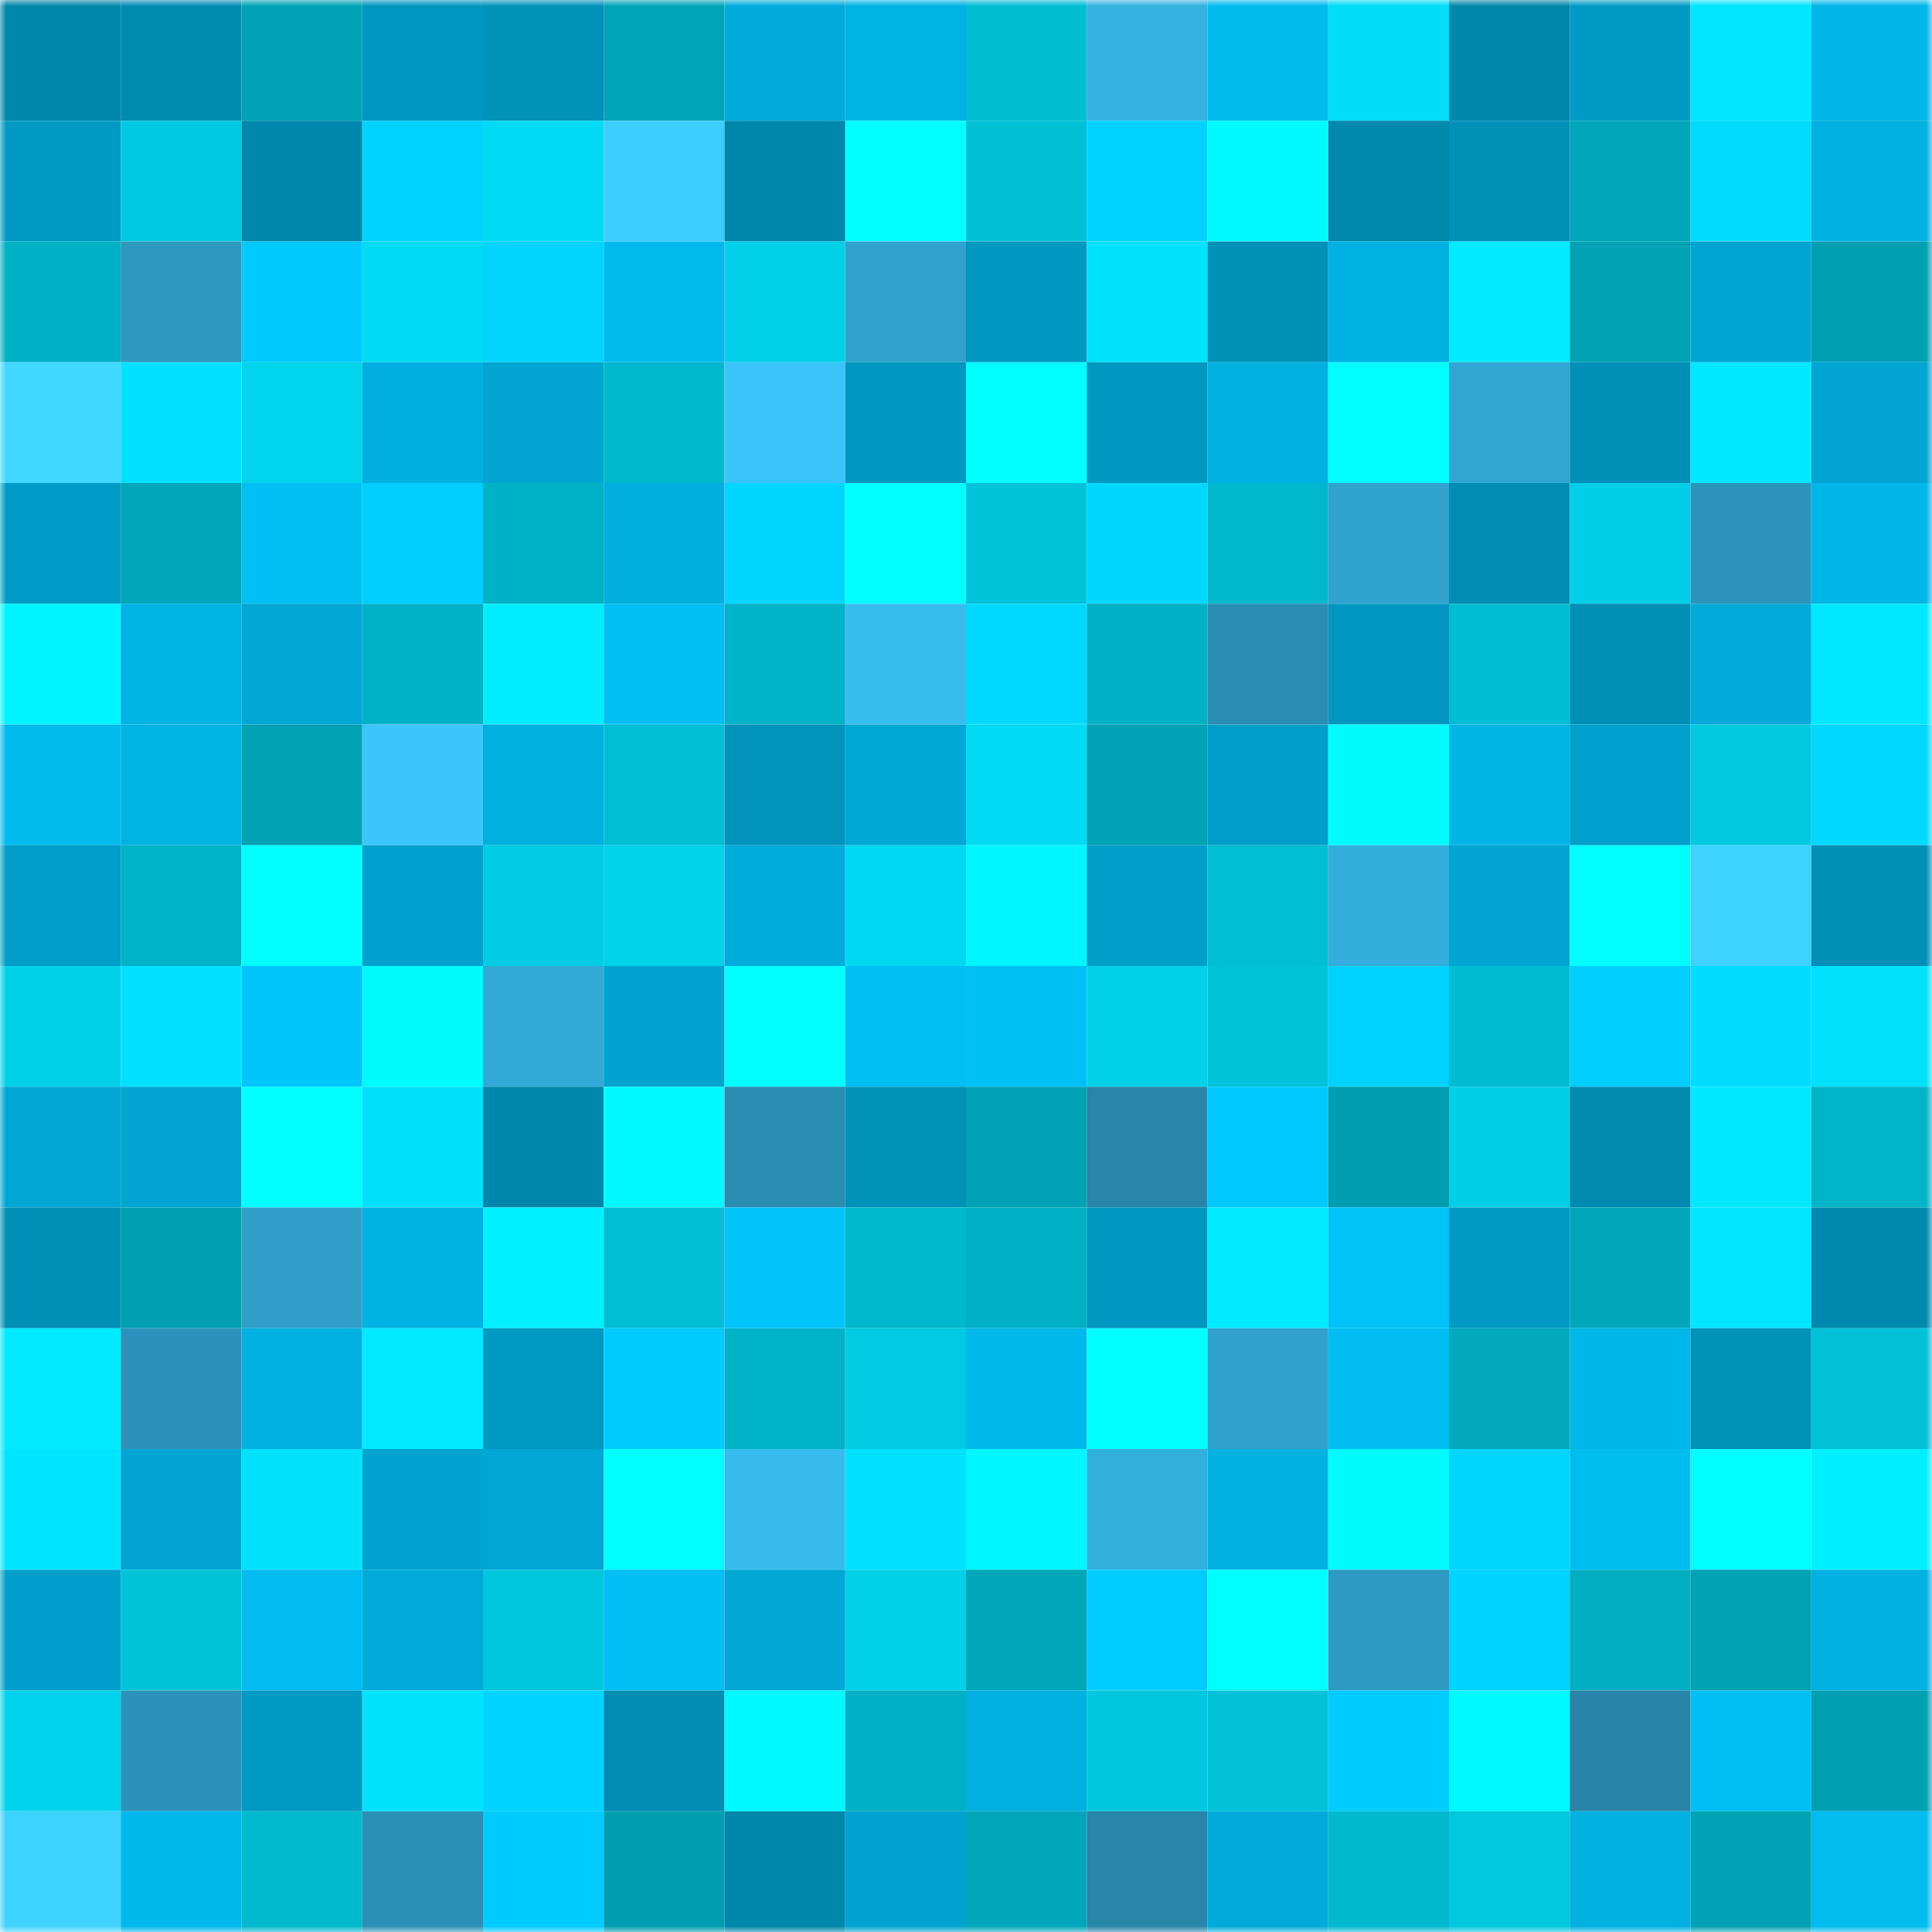 <svg viewBox="0 0 160 160" fill="none" role="img" xmlns="http://www.w3.org/2000/svg" width="240" height="240" name="ens%2C234ba6.eth"><mask id="544279567" mask-type="alpha" maskUnits="userSpaceOnUse" x="0" y="0" width="160" height="160"><rect width="160" height="160" fill="#FFFFFF"></rect></mask><g mask="url(#544279567)"><rect x="0" y="0" width="10" height="10" fill="#0087ac"></rect><rect x="10" y="0" width="10" height="10" fill="#008bb1"></rect><rect x="20" y="0" width="10" height="10" fill="#00a3b5"></rect><rect x="30" y="0" width="10" height="10" fill="#0096bf"></rect><rect x="40" y="0" width="10" height="10" fill="#0092b9"></rect><rect x="50" y="0" width="10" height="10" fill="#00a4b7"></rect><rect x="60" y="0" width="10" height="10" fill="#00abda"></rect><rect x="70" y="0" width="10" height="10" fill="#00b3e4"></rect><rect x="80" y="0" width="10" height="10" fill="#00bdd2"></rect><rect x="90" y="0" width="10" height="10" fill="#34b1e0"></rect><rect x="100" y="0" width="10" height="10" fill="#00bbee"></rect><rect x="110" y="0" width="10" height="10" fill="#00ddf6"></rect><rect x="120" y="0" width="10" height="10" fill="#0087ac"></rect><rect x="130" y="0" width="10" height="10" fill="#009bc5"></rect><rect x="140" y="0" width="10" height="10" fill="#00e6ff"></rect><rect x="150" y="0" width="10" height="10" fill="#00b6e8"></rect><rect x="0" y="10" width="10" height="10" fill="#009ac4"></rect><rect x="10" y="10" width="10" height="10" fill="#00cae1"></rect><rect x="20" y="10" width="10" height="10" fill="#0087ac"></rect><rect x="30" y="10" width="10" height="10" fill="#00d1ff"></rect><rect x="40" y="10" width="10" height="10" fill="#00daf3"></rect><rect x="50" y="10" width="10" height="10" fill="#3dceff"></rect><rect x="60" y="10" width="10" height="10" fill="#0087ac"></rect><rect x="70" y="10" width="10" height="10" fill="#00ffff"></rect><rect x="80" y="10" width="10" height="10" fill="#00c0d6"></rect><rect x="90" y="10" width="10" height="10" fill="#00d2ff"></rect><rect x="100" y="10" width="10" height="10" fill="#00faff"></rect><rect x="110" y="10" width="10" height="10" fill="#0088ad"></rect><rect x="120" y="10" width="10" height="10" fill="#0091b9"></rect><rect x="130" y="10" width="10" height="10" fill="#00a7bb"></rect><rect x="140" y="10" width="10" height="10" fill="#00daff"></rect><rect x="150" y="10" width="10" height="10" fill="#00b1e1"></rect><rect x="0" y="20" width="10" height="10" fill="#00b0c4"></rect><rect x="10" y="20" width="10" height="10" fill="#2d99c1"></rect><rect x="20" y="20" width="10" height="10" fill="#00caff"></rect><rect x="30" y="20" width="10" height="10" fill="#00daf2"></rect><rect x="40" y="20" width="10" height="10" fill="#00d4ff"></rect><rect x="50" y="20" width="10" height="10" fill="#00baec"></rect><rect x="60" y="20" width="10" height="10" fill="#00d1e9"></rect><rect x="70" y="20" width="10" height="10" fill="#30a2cd"></rect><rect x="80" y="20" width="10" height="10" fill="#0098c1"></rect><rect x="90" y="20" width="10" height="10" fill="#00e1fb"></rect><rect x="100" y="20" width="10" height="10" fill="#0091b8"></rect><rect x="110" y="20" width="10" height="10" fill="#00b2e3"></rect><rect x="120" y="20" width="10" height="10" fill="#00eaff"></rect><rect x="130" y="20" width="10" height="10" fill="#00a1b3"></rect><rect x="140" y="20" width="10" height="10" fill="#00a6d3"></rect><rect x="150" y="20" width="10" height="10" fill="#00a0b2"></rect><rect x="0" y="30" width="10" height="10" fill="#40d8ff"></rect><rect x="10" y="30" width="10" height="10" fill="#00e0ff"></rect><rect x="20" y="30" width="10" height="10" fill="#00d5ed"></rect><rect x="30" y="30" width="10" height="10" fill="#00afdf"></rect><rect x="40" y="30" width="10" height="10" fill="#00a5d2"></rect><rect x="50" y="30" width="10" height="10" fill="#00b8cd"></rect><rect x="60" y="30" width="10" height="10" fill="#3ac5fa"></rect><rect x="70" y="30" width="10" height="10" fill="#0097c0"></rect><rect x="80" y="30" width="10" height="10" fill="#00ffff"></rect><rect x="90" y="30" width="10" height="10" fill="#0097c0"></rect><rect x="100" y="30" width="10" height="10" fill="#00b1e2"></rect><rect x="110" y="30" width="10" height="10" fill="#00feff"></rect><rect x="120" y="30" width="10" height="10" fill="#31a6d3"></rect><rect x="130" y="30" width="10" height="10" fill="#008fb7"></rect><rect x="140" y="30" width="10" height="10" fill="#00e8ff"></rect><rect x="150" y="30" width="10" height="10" fill="#00a5d2"></rect><rect x="0" y="40" width="10" height="10" fill="#009cc7"></rect><rect x="10" y="40" width="10" height="10" fill="#00a6b9"></rect><rect x="20" y="40" width="10" height="10" fill="#00c0f4"></rect><rect x="30" y="40" width="10" height="10" fill="#00ceff"></rect><rect x="40" y="40" width="10" height="10" fill="#00b2c6"></rect><rect x="50" y="40" width="10" height="10" fill="#00afde"></rect><rect x="60" y="40" width="10" height="10" fill="#00d5ff"></rect><rect x="70" y="40" width="10" height="10" fill="#00ffff"></rect><rect x="80" y="40" width="10" height="10" fill="#00c2d8"></rect><rect x="90" y="40" width="10" height="10" fill="#00d7ff"></rect><rect x="100" y="40" width="10" height="10" fill="#00b7cc"></rect><rect x="110" y="40" width="10" height="10" fill="#30a3ce"></rect><rect x="120" y="40" width="10" height="10" fill="#008db4"></rect><rect x="130" y="40" width="10" height="10" fill="#00cfe7"></rect><rect x="140" y="40" width="10" height="10" fill="#2c94bb"></rect><rect x="150" y="40" width="10" height="10" fill="#00b6e8"></rect><rect x="0" y="50" width="10" height="10" fill="#00f4ff"></rect><rect x="10" y="50" width="10" height="10" fill="#00b3e3"></rect><rect x="20" y="50" width="10" height="10" fill="#00a7d5"></rect><rect x="30" y="50" width="10" height="10" fill="#00b2c6"></rect><rect x="40" y="50" width="10" height="10" fill="#00ecff"></rect><rect x="50" y="50" width="10" height="10" fill="#00bff4"></rect><rect x="60" y="50" width="10" height="10" fill="#00b3c8"></rect><rect x="70" y="50" width="10" height="10" fill="#38bdef"></rect><rect x="80" y="50" width="10" height="10" fill="#00d9ff"></rect><rect x="90" y="50" width="10" height="10" fill="#00b0c4"></rect><rect x="100" y="50" width="10" height="10" fill="#2a8db2"></rect><rect x="110" y="50" width="10" height="10" fill="#0096bf"></rect><rect x="120" y="50" width="10" height="10" fill="#00bdd3"></rect><rect x="130" y="50" width="10" height="10" fill="#008fb7"></rect><rect x="140" y="50" width="10" height="10" fill="#00a9d7"></rect><rect x="150" y="50" width="10" height="10" fill="#00e8ff"></rect><rect x="0" y="60" width="10" height="10" fill="#00bbed"></rect><rect x="10" y="60" width="10" height="10" fill="#00b3e3"></rect><rect x="20" y="60" width="10" height="10" fill="#00a1b3"></rect><rect x="30" y="60" width="10" height="10" fill="#3ac6fb"></rect><rect x="40" y="60" width="10" height="10" fill="#00b0df"></rect><rect x="50" y="60" width="10" height="10" fill="#00bed4"></rect><rect x="60" y="60" width="10" height="10" fill="#0093bb"></rect><rect x="70" y="60" width="10" height="10" fill="#00a8d6"></rect><rect x="80" y="60" width="10" height="10" fill="#00daf3"></rect><rect x="90" y="60" width="10" height="10" fill="#00a2b5"></rect><rect x="100" y="60" width="10" height="10" fill="#009dc8"></rect><rect x="110" y="60" width="10" height="10" fill="#00fbff"></rect><rect x="120" y="60" width="10" height="10" fill="#00b4e5"></rect><rect x="130" y="60" width="10" height="10" fill="#00a0cc"></rect><rect x="140" y="60" width="10" height="10" fill="#00c9e0"></rect><rect x="150" y="60" width="10" height="10" fill="#00d8ff"></rect><rect x="0" y="70" width="10" height="10" fill="#009ec9"></rect><rect x="10" y="70" width="10" height="10" fill="#00b3c7"></rect><rect x="20" y="70" width="10" height="10" fill="#00ffff"></rect><rect x="30" y="70" width="10" height="10" fill="#00a1cd"></rect><rect x="40" y="70" width="10" height="10" fill="#00cde4"></rect><rect x="50" y="70" width="10" height="10" fill="#00d2ea"></rect><rect x="60" y="70" width="10" height="10" fill="#00acda"></rect><rect x="70" y="70" width="10" height="10" fill="#00d8f1"></rect><rect x="80" y="70" width="10" height="10" fill="#00f6ff"></rect><rect x="90" y="70" width="10" height="10" fill="#009fca"></rect><rect x="100" y="70" width="10" height="10" fill="#00bed4"></rect><rect x="110" y="70" width="10" height="10" fill="#33aedc"></rect><rect x="120" y="70" width="10" height="10" fill="#00a5d2"></rect><rect x="130" y="70" width="10" height="10" fill="#00fdff"></rect><rect x="140" y="70" width="10" height="10" fill="#3ed3ff"></rect><rect x="150" y="70" width="10" height="10" fill="#008fb6"></rect><rect x="0" y="80" width="10" height="10" fill="#00d1e9"></rect><rect x="10" y="80" width="10" height="10" fill="#00e0ff"></rect><rect x="20" y="80" width="10" height="10" fill="#00c5fb"></rect><rect x="30" y="80" width="10" height="10" fill="#00fbff"></rect><rect x="40" y="80" width="10" height="10" fill="#32a9d6"></rect><rect x="50" y="80" width="10" height="10" fill="#00a3d0"></rect><rect x="60" y="80" width="10" height="10" fill="#00ffff"></rect><rect x="70" y="80" width="10" height="10" fill="#00bff3"></rect><rect x="80" y="80" width="10" height="10" fill="#00c1f5"></rect><rect x="90" y="80" width="10" height="10" fill="#00d1e8"></rect><rect x="100" y="80" width="10" height="10" fill="#00c3d9"></rect><rect x="110" y="80" width="10" height="10" fill="#00d1ff"></rect><rect x="120" y="80" width="10" height="10" fill="#00bcd2"></rect><rect x="130" y="80" width="10" height="10" fill="#00ceff"></rect><rect x="140" y="80" width="10" height="10" fill="#00dbff"></rect><rect x="150" y="80" width="10" height="10" fill="#00e2fc"></rect><rect x="0" y="90" width="10" height="10" fill="#00a6d4"></rect><rect x="10" y="90" width="10" height="10" fill="#00a5d1"></rect><rect x="20" y="90" width="10" height="10" fill="#00ffff"></rect><rect x="30" y="90" width="10" height="10" fill="#00e0fa"></rect><rect x="40" y="90" width="10" height="10" fill="#0087ac"></rect><rect x="50" y="90" width="10" height="10" fill="#00faff"></rect><rect x="60" y="90" width="10" height="10" fill="#2a8eb3"></rect><rect x="70" y="90" width="10" height="10" fill="#0092b9"></rect><rect x="80" y="90" width="10" height="10" fill="#00a2b5"></rect><rect x="90" y="90" width="10" height="10" fill="#2786a9"></rect><rect x="100" y="90" width="10" height="10" fill="#00c9ff"></rect><rect x="110" y="90" width="10" height="10" fill="#009eb0"></rect><rect x="120" y="90" width="10" height="10" fill="#00cee5"></rect><rect x="130" y="90" width="10" height="10" fill="#008aaf"></rect><rect x="140" y="90" width="10" height="10" fill="#00e8ff"></rect><rect x="150" y="90" width="10" height="10" fill="#00b4c8"></rect><rect x="0" y="100" width="10" height="10" fill="#008fb6"></rect><rect x="10" y="100" width="10" height="10" fill="#009fb1"></rect><rect x="20" y="100" width="10" height="10" fill="#2f9fc9"></rect><rect x="30" y="100" width="10" height="10" fill="#00b2e3"></rect><rect x="40" y="100" width="10" height="10" fill="#00f0ff"></rect><rect x="50" y="100" width="10" height="10" fill="#00bed4"></rect><rect x="60" y="100" width="10" height="10" fill="#00c4fa"></rect><rect x="70" y="100" width="10" height="10" fill="#00b7cc"></rect><rect x="80" y="100" width="10" height="10" fill="#00b0c5"></rect><rect x="90" y="100" width="10" height="10" fill="#0097c0"></rect><rect x="100" y="100" width="10" height="10" fill="#00ebff"></rect><rect x="110" y="100" width="10" height="10" fill="#00c3f8"></rect><rect x="120" y="100" width="10" height="10" fill="#009ac4"></rect><rect x="130" y="100" width="10" height="10" fill="#00a7bb"></rect><rect x="140" y="100" width="10" height="10" fill="#00e6ff"></rect><rect x="150" y="100" width="10" height="10" fill="#0089ae"></rect><rect x="0" y="110" width="10" height="10" fill="#00eaff"></rect><rect x="10" y="110" width="10" height="10" fill="#2b93bb"></rect><rect x="20" y="110" width="10" height="10" fill="#00b1e1"></rect><rect x="30" y="110" width="10" height="10" fill="#00eaff"></rect><rect x="40" y="110" width="10" height="10" fill="#0099c2"></rect><rect x="50" y="110" width="10" height="10" fill="#00cbff"></rect><rect x="60" y="110" width="10" height="10" fill="#00b3c7"></rect><rect x="70" y="110" width="10" height="10" fill="#00cbe2"></rect><rect x="80" y="110" width="10" height="10" fill="#00b8eb"></rect><rect x="90" y="110" width="10" height="10" fill="#00ffff"></rect><rect x="100" y="110" width="10" height="10" fill="#2fa1cc"></rect><rect x="110" y="110" width="10" height="10" fill="#00bdf1"></rect><rect x="120" y="110" width="10" height="10" fill="#00a9bc"></rect><rect x="130" y="110" width="10" height="10" fill="#00b7e9"></rect><rect x="140" y="110" width="10" height="10" fill="#0092b9"></rect><rect x="150" y="110" width="10" height="10" fill="#00c1d7"></rect><rect x="0" y="120" width="10" height="10" fill="#00e5ff"></rect><rect x="10" y="120" width="10" height="10" fill="#00a5d1"></rect><rect x="20" y="120" width="10" height="10" fill="#00e1fb"></rect><rect x="30" y="120" width="10" height="10" fill="#00a4d1"></rect><rect x="40" y="120" width="10" height="10" fill="#00a6d4"></rect><rect x="50" y="120" width="10" height="10" fill="#00ffff"></rect><rect x="60" y="120" width="10" height="10" fill="#37bbec"></rect><rect x="70" y="120" width="10" height="10" fill="#00e1ff"></rect><rect x="80" y="120" width="10" height="10" fill="#00f6ff"></rect><rect x="90" y="120" width="10" height="10" fill="#33afdd"></rect><rect x="100" y="120" width="10" height="10" fill="#00b1e1"></rect><rect x="110" y="120" width="10" height="10" fill="#00fbff"></rect><rect x="120" y="120" width="10" height="10" fill="#00d6ff"></rect><rect x="130" y="120" width="10" height="10" fill="#00bdf0"></rect><rect x="140" y="120" width="10" height="10" fill="#00ffff"></rect><rect x="150" y="120" width="10" height="10" fill="#00efff"></rect><rect x="0" y="130" width="10" height="10" fill="#009fcb"></rect><rect x="10" y="130" width="10" height="10" fill="#00c3da"></rect><rect x="20" y="130" width="10" height="10" fill="#00bcf0"></rect><rect x="30" y="130" width="10" height="10" fill="#00aad8"></rect><rect x="40" y="130" width="10" height="10" fill="#00c7dd"></rect><rect x="50" y="130" width="10" height="10" fill="#00bff4"></rect><rect x="60" y="130" width="10" height="10" fill="#00a7d5"></rect><rect x="70" y="130" width="10" height="10" fill="#00d1e9"></rect><rect x="80" y="130" width="10" height="10" fill="#00a6b9"></rect><rect x="90" y="130" width="10" height="10" fill="#00ccff"></rect><rect x="100" y="130" width="10" height="10" fill="#00fdff"></rect><rect x="110" y="130" width="10" height="10" fill="#2e9bc4"></rect><rect x="120" y="130" width="10" height="10" fill="#00d3ff"></rect><rect x="130" y="130" width="10" height="10" fill="#00aec2"></rect><rect x="140" y="130" width="10" height="10" fill="#00a2b4"></rect><rect x="150" y="130" width="10" height="10" fill="#00b1e1"></rect><rect x="0" y="140" width="10" height="10" fill="#00d3eb"></rect><rect x="10" y="140" width="10" height="10" fill="#2b93bb"></rect><rect x="20" y="140" width="10" height="10" fill="#009ac4"></rect><rect x="30" y="140" width="10" height="10" fill="#00e3fd"></rect><rect x="40" y="140" width="10" height="10" fill="#00d3ff"></rect><rect x="50" y="140" width="10" height="10" fill="#008db3"></rect><rect x="60" y="140" width="10" height="10" fill="#00f8ff"></rect><rect x="70" y="140" width="10" height="10" fill="#00b0c5"></rect><rect x="80" y="140" width="10" height="10" fill="#00b0e0"></rect><rect x="90" y="140" width="10" height="10" fill="#00c7dd"></rect><rect x="100" y="140" width="10" height="10" fill="#00c1d7"></rect><rect x="110" y="140" width="10" height="10" fill="#00cbff"></rect><rect x="120" y="140" width="10" height="10" fill="#00f8ff"></rect><rect x="130" y="140" width="10" height="10" fill="#2784a8"></rect><rect x="140" y="140" width="10" height="10" fill="#00bff3"></rect><rect x="150" y="140" width="10" height="10" fill="#00a0b2"></rect><rect x="0" y="150" width="10" height="10" fill="#3ed2ff"></rect><rect x="10" y="150" width="10" height="10" fill="#00b8eb"></rect><rect x="20" y="150" width="10" height="10" fill="#00bacf"></rect><rect x="30" y="150" width="10" height="10" fill="#2a90b6"></rect><rect x="40" y="150" width="10" height="10" fill="#00cbff"></rect><rect x="50" y="150" width="10" height="10" fill="#009eb0"></rect><rect x="60" y="150" width="10" height="10" fill="#0087ac"></rect><rect x="70" y="150" width="10" height="10" fill="#00a3cf"></rect><rect x="80" y="150" width="10" height="10" fill="#00a7ba"></rect><rect x="90" y="150" width="10" height="10" fill="#2786a9"></rect><rect x="100" y="150" width="10" height="10" fill="#00abda"></rect><rect x="110" y="150" width="10" height="10" fill="#00b9ce"></rect><rect x="120" y="150" width="10" height="10" fill="#00c8df"></rect><rect x="130" y="150" width="10" height="10" fill="#00b1e2"></rect><rect x="140" y="150" width="10" height="10" fill="#00a2b5"></rect><rect x="150" y="150" width="10" height="10" fill="#00bcef"></rect></g></svg>